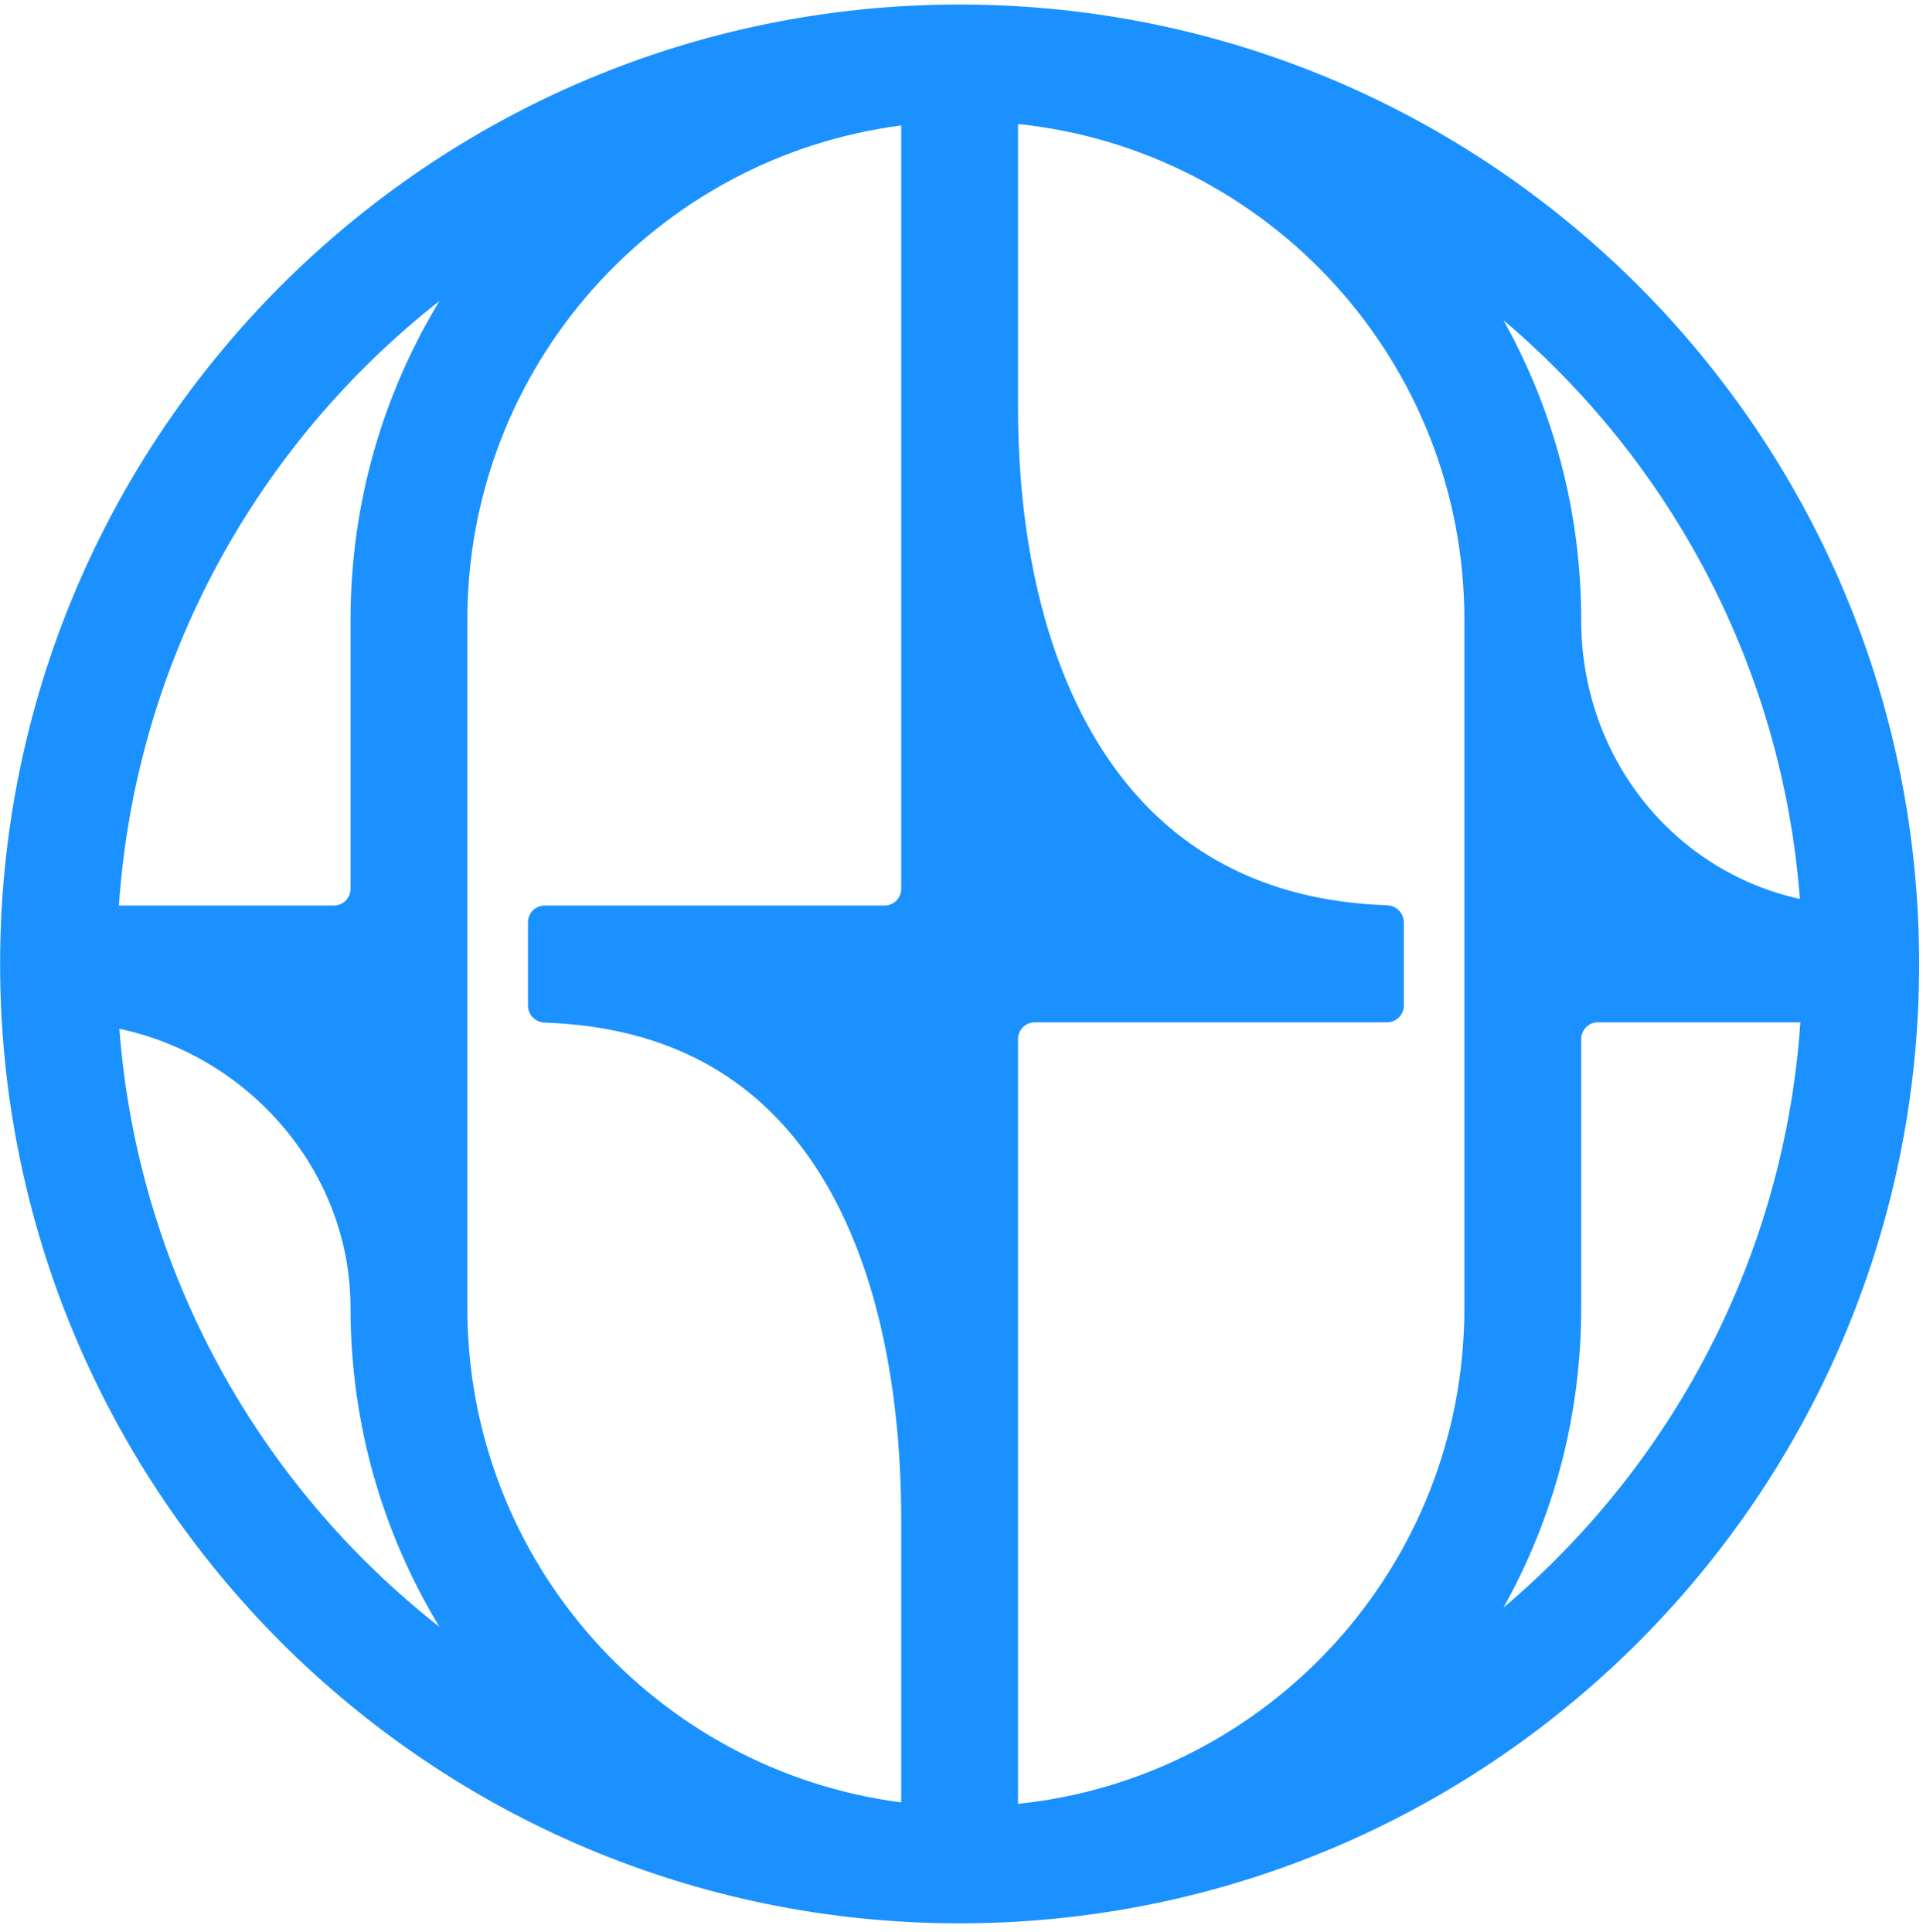 <svg width="203" height="204" viewBox="0 0 203 204" fill="none" xmlns="http://www.w3.org/2000/svg">
<path fill-rule="evenodd" clip-rule="evenodd" d="M101.303 203.061C101.205 203.061 101.4 203.061 101.303 203.061C45.361 203.061 0.011 157.711 0.011 101.769C0.011 45.828 45.361 0.478 101.303 0.478C101.425 0.478 101.181 0.477 101.303 0.478C102.188 0.478 103.727 0.495 104.604 0.531C159.018 2.273 202.594 46.932 202.594 101.769C202.594 156.606 159.018 201.266 104.604 203.008C103.727 203.043 102.188 203.061 101.303 203.061ZM37.004 138.1C37.004 123.744 26.409 111.554 12.601 108.611C14.549 134.223 27.343 156.804 46.399 171.771C40.437 161.953 37.004 150.43 37.004 138.104V138.1ZM12.553 95.604C14.325 69.713 27.175 46.867 46.399 31.768C40.437 41.586 37.004 53.109 37.004 65.434V93.842C37.004 94.815 36.216 95.604 35.243 95.604H12.553ZM95.137 190.291C69.297 186.946 49.336 164.856 49.336 138.104V65.434C49.336 38.683 69.297 16.593 95.137 13.247V93.842C95.137 94.815 94.348 95.604 93.375 95.604H57.496C56.523 95.604 55.735 96.392 55.735 97.365V106.173C55.735 107.146 56.526 107.932 57.499 107.964C70.812 108.412 79.74 113.96 85.618 122.488C91.978 131.715 95.137 145.011 95.137 160.56V190.291ZM148.188 106.173C148.188 107.146 147.399 107.935 146.426 107.935H109.23C108.257 107.935 107.468 108.724 107.468 109.697V190.445C133.944 187.692 154.587 165.309 154.587 138.104V65.564L154.586 65.439L154.587 65.434C154.587 38.23 133.944 15.847 107.468 13.094V42.978C107.468 58.422 110.914 71.702 117.572 80.947C123.767 89.548 133.054 95.125 146.424 95.574C147.396 95.607 148.188 96.392 148.188 97.365V106.173ZM166.918 138.104L166.918 109.697C166.918 108.724 167.706 107.935 168.679 107.935H190.053C188.359 132.683 176.543 154.649 158.714 169.727C163.94 160.368 166.918 149.584 166.918 138.104ZM166.918 65.552C166.968 80.055 176.699 91.97 190.002 94.908C188.136 70.445 176.376 48.748 158.714 33.812C163.94 43.17 166.918 53.955 166.918 65.434V65.552Z" fill="#1B91FF"/>
</svg>
